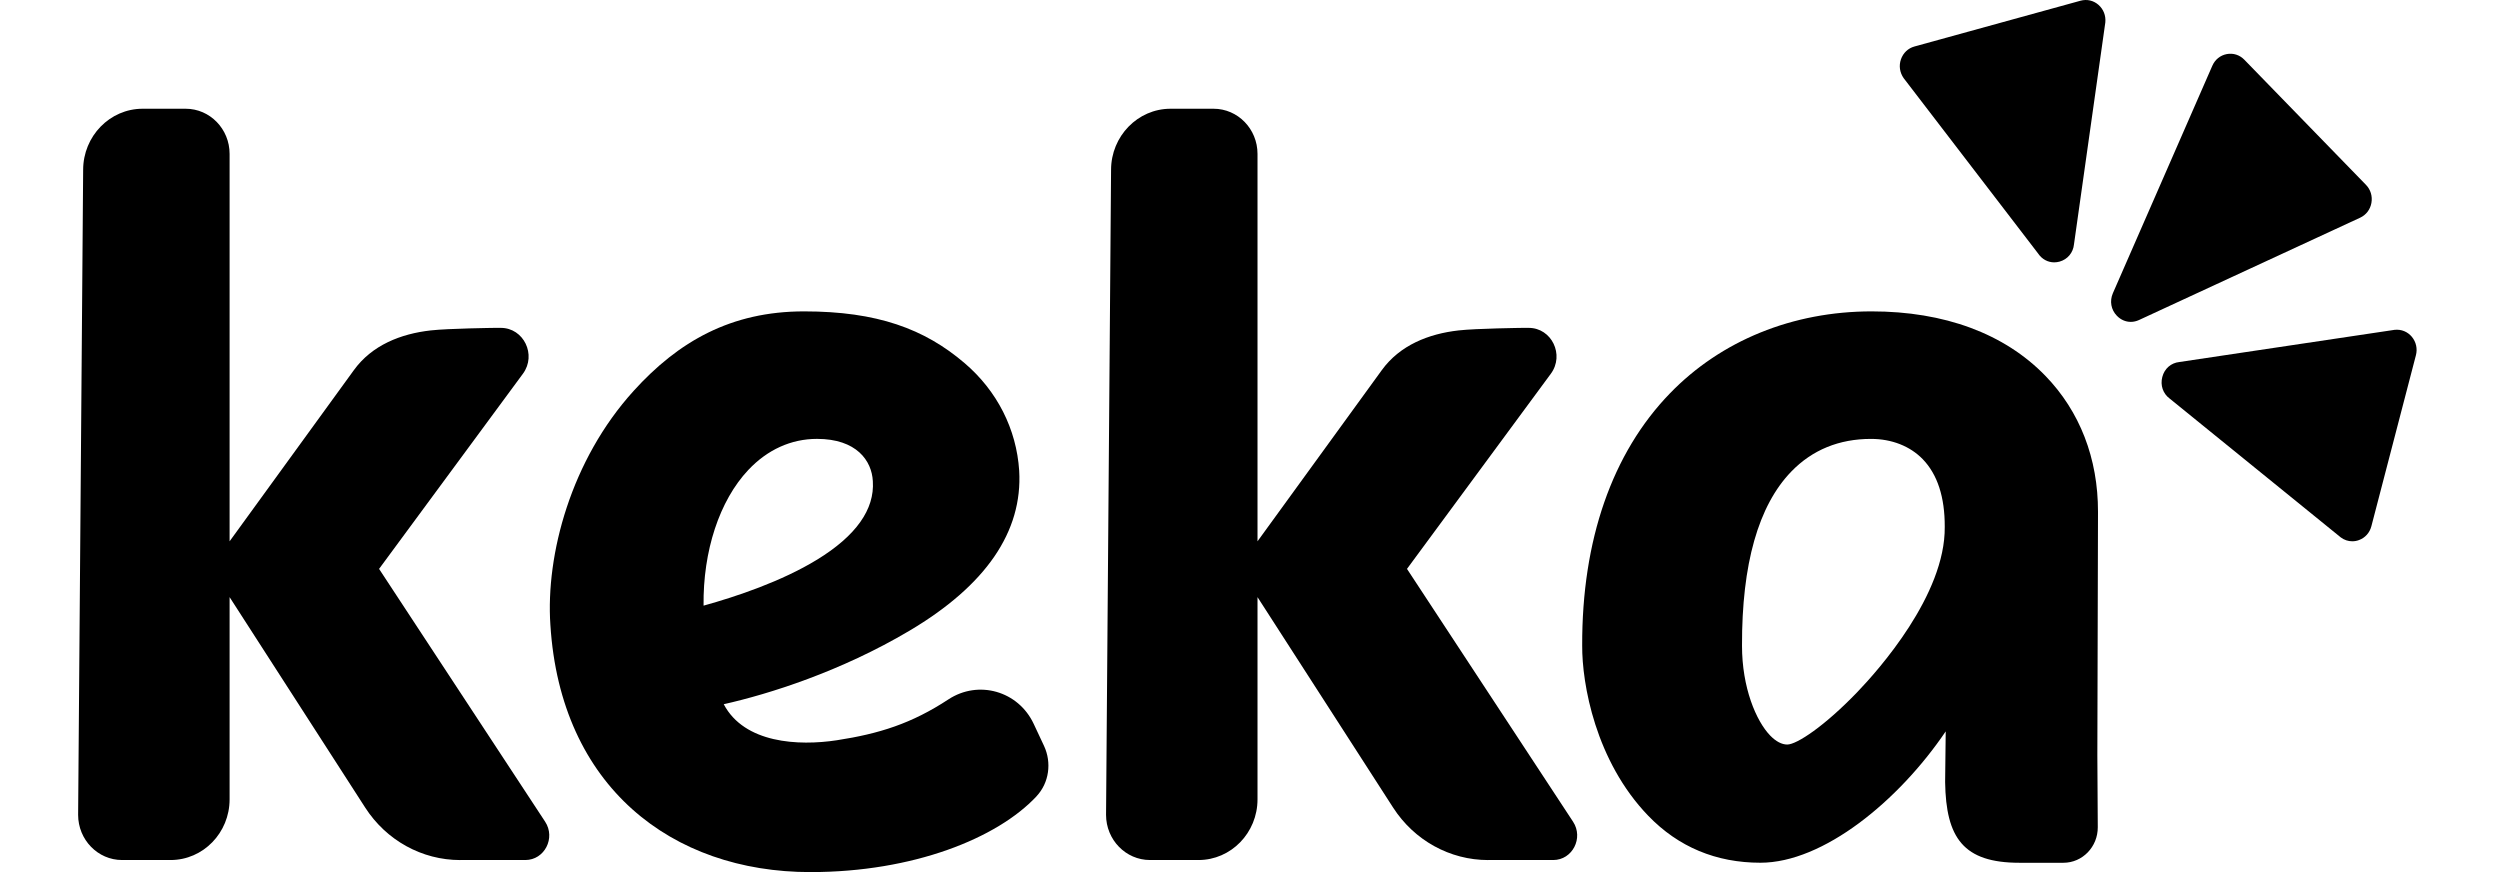 <svg width="86" height="30" viewBox="0 0 215 80" fill="none" xmlns="http://www.w3.org/2000/svg">
<path d="M67.782 51.341C64.544 53.325 60.411 54.714 57.374 55.558C57.311 50.548 58.83 45.922 61.473 43.115C63.232 41.246 65.411 40.26 67.779 40.26C71.409 40.26 72.805 42.262 72.902 44.14C73.074 46.733 71.352 49.156 67.785 51.341M87.927 73.032C89.073 71.804 89.322 69.956 88.604 68.421L87.66 66.407C86.245 63.381 82.584 62.35 79.832 64.159C76.466 66.371 73.489 67.309 69.596 67.906C66.083 68.442 61.115 68.192 59.224 64.6C63.389 63.664 69.942 61.605 76.26 57.859C83.27 53.704 86.656 48.766 86.327 43.177C86.079 39.362 84.303 35.86 81.325 33.315C77.639 30.162 73.291 28.564 66.589 28.564C59.888 28.564 55.069 31.324 50.959 35.857C45.215 42.188 42.884 50.876 43.322 57.328C44.252 72.159 54.451 80 67.176 80C76.614 80 84.328 76.895 87.927 73.038" fill="black"/>
<path d="M156.782 68.299C156.285 68.299 155.743 68.016 155.223 67.479C153.931 66.147 152.629 63.08 152.634 59.224C152.611 51.749 154.133 46.375 157.16 43.252C159.081 41.27 161.539 40.262 164.467 40.262C166.367 40.262 168.05 40.924 169.212 42.122C170.565 43.52 171.243 45.609 171.231 48.327V48.333C171.3 54.58 165.114 61.507 163.217 63.48C160.209 66.609 157.657 68.299 156.782 68.299ZM185.23 69.285L185.29 46.956C185.298 42.057 183.628 37.735 180.453 34.466C176.708 30.606 171.2 28.564 164.524 28.564C157.29 28.564 150.718 31.235 146.022 36.084C140.722 41.553 137.939 49.555 137.973 59.221C137.95 62.723 139.188 69.819 144.043 74.844C146.797 77.696 150.255 79.141 154.323 79.141C160.083 79.141 166.998 73.482 171.32 67.092L171.266 71.744C171.343 76.877 172.944 79.145 178.084 79.145H182.117C183.865 79.145 185.28 77.681 185.269 75.881L185.23 69.289V69.285Z" fill="black"/>
<path d="M210.372 18.607C210.48 17.996 210.297 17.394 209.871 16.956L198.711 5.476C198.285 5.038 197.698 4.85 197.104 4.961C196.509 5.074 196.029 5.461 195.779 6.028L186.656 26.895C186.341 27.619 186.482 28.415 187.028 28.975C187.374 29.33 187.824 29.527 188.295 29.527C188.552 29.527 188.806 29.47 189.05 29.357L209.333 19.972C209.886 19.716 210.263 19.221 210.372 18.61" fill="black"/>
<path d="M179.821 23.292C180.167 23.784 180.696 24.067 181.271 24.067C181.432 24.067 181.595 24.043 181.757 24.001C182.501 23.796 183.013 23.179 183.087 22.41L185.962 2.052C186.022 1.435 185.793 0.848 185.335 0.445C184.875 0.043 184.277 -0.094 183.693 0.064L168.449 4.266C167.866 4.427 167.418 4.856 167.214 5.44C167.011 6.024 167.1 6.65 167.463 7.169L179.825 23.292H179.821Z" fill="black"/>
<path d="M214.084 30.9C213.692 30.429 213.122 30.193 212.505 30.256L192.754 33.209C191.987 33.29 191.386 33.814 191.189 34.58C190.988 35.346 191.252 36.106 191.864 36.562L207.563 49.3C207.875 49.532 208.237 49.654 208.615 49.654C208.825 49.654 209.031 49.619 209.227 49.544C209.797 49.335 210.211 48.874 210.368 48.272L214.453 32.59C214.61 31.991 214.472 31.374 214.084 30.9Z" fill="black"/>
<path d="M35.052 78.893H41.024C42.78 78.893 43.824 76.873 42.84 75.376L27.607 52.186L40.803 34.283C42.076 32.554 40.878 30.074 38.77 30.077H38.206C38.206 30.077 33.959 30.128 32.343 30.31C29.589 30.62 26.96 31.663 25.301 33.946L13.895 49.656V14.117C13.895 11.828 12.09 9.975 9.865 9.975H5.918C2.909 9.975 0.461 12.493 0.461 15.584L0 74.747C0 77.034 1.808 78.893 4.03 78.893H8.48C11.469 78.893 13.895 76.398 13.895 73.326V54.776L26.334 74.082C28.27 77.09 31.542 78.896 35.049 78.896" fill="black"/>
<path d="M129.346 78.893H135.319C137.074 78.893 138.118 76.873 137.134 75.376L121.901 52.186L135.098 34.283C136.371 32.554 135.172 30.074 133.064 30.077H132.501C132.501 30.077 128.253 30.128 126.638 30.31C123.884 30.62 121.258 31.663 119.596 33.946L108.189 49.656V14.117C108.189 11.828 106.385 9.975 104.16 9.975H100.213C97.204 9.975 94.755 12.493 94.755 15.584L94.295 74.747C94.295 77.034 96.102 78.893 98.325 78.893H102.775C105.764 78.893 108.189 76.398 108.189 73.326V54.776L120.628 74.082C122.565 77.09 125.837 78.896 129.344 78.896" fill="black"/>
</svg>
